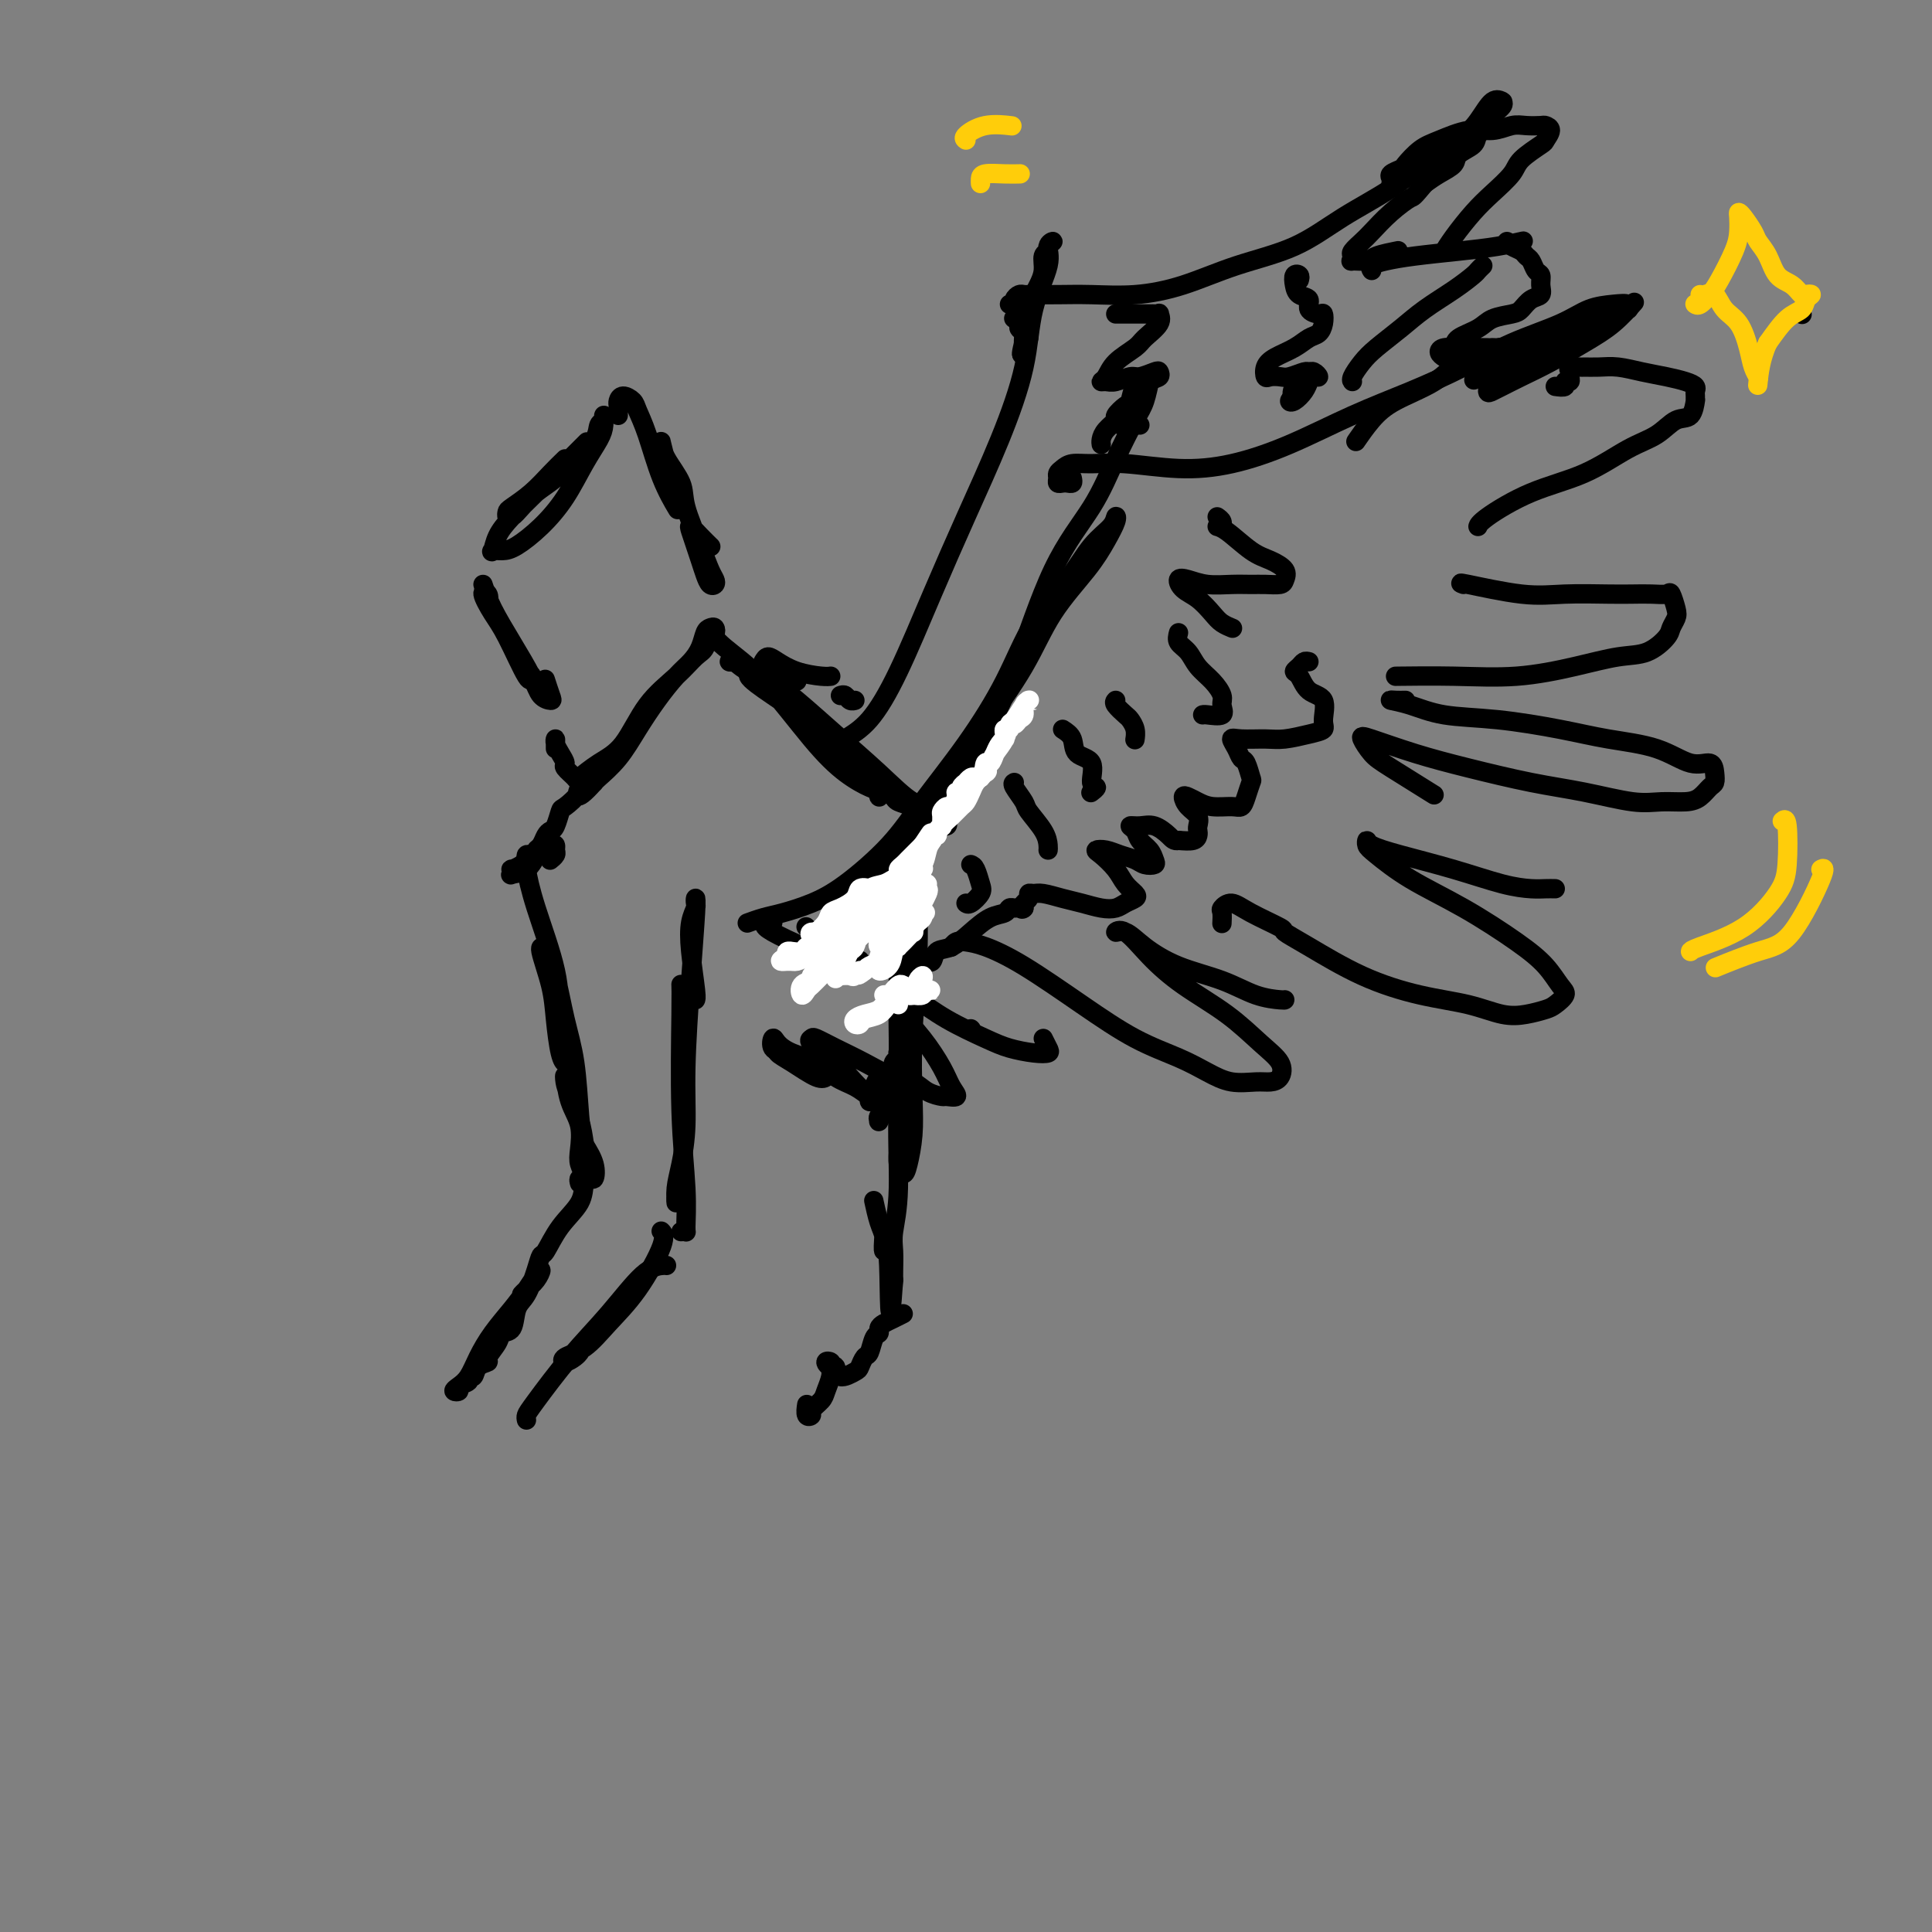 <svg viewBox='0 0 400 400' version='1.1' xmlns='http://www.w3.org/2000/svg' xmlns:xlink='http://www.w3.org/1999/xlink'><rect x="0" y="0" width="400" height="400" fill="#808080" stroke="none"/><g fill='none' stroke='#000000' stroke-width='4' stroke-linecap='round' stroke-linejoin='round'><path d='M117,95c-0.929,0.900 -1.857,1.800 -3,3c-1.143,1.200 -2.500,2.701 -4,4c-1.500,1.299 -3.143,2.395 -4,3c-0.857,0.605 -0.929,0.717 -1,1c-0.071,0.283 -0.140,0.737 0,1c0.140,0.263 0.490,0.336 1,0c0.510,-0.336 1.181,-1.079 2,-2c0.819,-0.921 1.788,-2.019 3,-3c1.212,-0.981 2.668,-1.845 4,-3c1.332,-1.155 2.539,-2.602 4,-4c1.461,-1.398 3.177,-2.747 4,-4c0.823,-1.253 0.755,-2.409 1,-3c0.245,-0.591 0.803,-0.618 1,-1c0.197,-0.382 0.031,-1.118 0,-1c-0.031,0.118 0.072,1.090 0,2c-0.072,0.910 -0.319,1.757 -1,3c-0.681,1.243 -1.796,2.883 -3,5c-1.204,2.117 -2.498,4.710 -4,7c-1.502,2.290 -3.212,4.276 -5,6c-1.788,1.724 -3.654,3.186 -5,4c-1.346,0.814 -2.171,0.981 -3,1c-0.829,0.019 -1.661,-0.112 -2,0c-0.339,0.112 -0.186,0.465 0,0c0.186,-0.465 0.404,-1.747 1,-3c0.596,-1.253 1.568,-2.477 3,-4c1.432,-1.523 3.322,-3.346 5,-5c1.678,-1.654 3.144,-3.137 5,-5c1.856,-1.863 4.102,-4.104 5,-5c0.898,-0.896 0.449,-0.448 0,0'/><path d='M100,121c0.502,1.503 1.003,3.005 2,5c0.997,1.995 2.489,4.481 4,7c1.511,2.519 3.042,5.070 4,7c0.958,1.930 1.342,3.238 2,4c0.658,0.762 1.589,0.977 2,1c0.411,0.023 0.303,-0.148 0,-1c-0.303,-0.852 -0.801,-2.386 -1,-3c-0.199,-0.614 -0.100,-0.307 0,0'/><path d='M101,125c0.158,-0.747 0.315,-1.494 0,-2c-0.315,-0.506 -1.104,-0.770 -1,0c0.104,0.770 1.100,2.574 2,4c0.900,1.426 1.705,2.475 3,5c1.295,2.525 3.079,6.526 4,8c0.921,1.474 0.977,0.421 1,0c0.023,-0.421 0.011,-0.211 0,0'/><path d='M128,86c-0.004,-0.330 -0.008,-0.660 0,-1c0.008,-0.340 0.029,-0.689 0,-1c-0.029,-0.311 -0.108,-0.583 0,-1c0.108,-0.417 0.401,-0.977 1,-1c0.599,-0.023 1.502,0.492 2,1c0.498,0.508 0.589,1.009 1,2c0.411,0.991 1.141,2.472 2,5c0.859,2.528 1.847,6.104 3,9c1.153,2.896 2.472,5.113 3,6c0.528,0.887 0.264,0.443 0,0'/><path d='M138,96c0.111,0.438 0.223,0.875 0,0c-0.223,-0.875 -0.780,-3.063 -1,-4c-0.220,-0.937 -0.102,-0.621 0,0c0.102,0.621 0.188,1.549 1,3c0.812,1.451 2.351,3.425 3,5c0.649,1.575 0.409,2.751 1,5c0.591,2.249 2.012,5.571 3,8c0.988,2.429 1.544,3.966 2,5c0.456,1.034 0.813,1.564 1,2c0.187,0.436 0.205,0.777 0,1c-0.205,0.223 -0.633,0.327 -1,0c-0.367,-0.327 -0.674,-1.084 -1,-2c-0.326,-0.916 -0.670,-1.991 -1,-3c-0.330,-1.009 -0.645,-1.951 -1,-3c-0.355,-1.049 -0.750,-2.204 -1,-3c-0.250,-0.796 -0.356,-1.234 0,-1c0.356,0.234 1.173,1.140 2,2c0.827,0.860 1.665,1.674 2,2c0.335,0.326 0.168,0.163 0,0'/><path d='M115,155c-0.006,-0.291 -0.011,-0.583 0,-1c0.011,-0.417 0.040,-0.961 0,-1c-0.040,-0.039 -0.147,0.427 0,1c0.147,0.573 0.548,1.252 1,2c0.452,0.748 0.955,1.564 1,2c0.045,0.436 -0.369,0.490 0,1c0.369,0.510 1.520,1.474 2,2c0.480,0.526 0.287,0.613 1,0c0.713,-0.613 2.330,-1.926 4,-3c1.670,-1.074 3.393,-1.910 5,-4c1.607,-2.090 3.099,-5.433 5,-8c1.901,-2.567 4.212,-4.357 6,-6c1.788,-1.643 3.054,-3.137 4,-4c0.946,-0.863 1.571,-1.093 2,-2c0.429,-0.907 0.662,-2.490 1,-3c0.338,-0.510 0.782,0.054 1,0c0.218,-0.054 0.211,-0.727 0,-1c-0.211,-0.273 -0.625,-0.146 -1,0c-0.375,0.146 -0.711,0.312 -1,1c-0.289,0.688 -0.531,1.897 -1,3c-0.469,1.103 -1.167,2.100 -2,3c-0.833,0.900 -1.803,1.701 -3,3c-1.197,1.299 -2.622,3.094 -4,5c-1.378,1.906 -2.710,3.923 -4,6c-1.290,2.077 -2.540,4.213 -4,6c-1.460,1.787 -3.132,3.225 -4,4c-0.868,0.775 -0.934,0.888 -1,1'/><path d='M123,162c-4.438,5.009 -3.532,2.032 -3,1c0.532,-1.032 0.690,-0.119 0,1c-0.690,1.119 -2.226,2.446 -3,3c-0.774,0.554 -0.784,0.337 -1,1c-0.216,0.663 -0.636,2.205 -1,3c-0.364,0.795 -0.671,0.841 -1,1c-0.329,0.159 -0.681,0.431 -1,1c-0.319,0.569 -0.604,1.434 -1,2c-0.396,0.566 -0.901,0.832 -1,1c-0.099,0.168 0.209,0.237 0,1c-0.209,0.763 -0.933,2.219 -2,3c-1.067,0.781 -2.475,0.886 -3,1c-0.525,0.114 -0.167,0.238 0,0c0.167,-0.238 0.143,-0.837 0,-1c-0.143,-0.163 -0.404,0.111 0,0c0.404,-0.111 1.474,-0.608 2,-1c0.526,-0.392 0.509,-0.680 1,-1c0.491,-0.320 1.490,-0.671 2,-1c0.510,-0.329 0.530,-0.635 1,-1c0.470,-0.365 1.390,-0.788 2,-1c0.610,-0.212 0.909,-0.214 1,0c0.091,0.214 -0.027,0.645 0,1c0.027,0.355 0.200,0.634 0,1c-0.200,0.366 -0.771,0.819 -1,1c-0.229,0.181 -0.114,0.091 0,0'/><path d='M111,177c0.082,-0.007 0.165,-0.014 0,0c-0.165,0.014 -0.576,0.047 -1,0c-0.424,-0.047 -0.859,-0.176 -1,0c-0.141,0.176 0.014,0.655 0,1c-0.014,0.345 -0.196,0.555 0,2c0.196,1.445 0.770,4.123 2,8c1.230,3.877 3.115,8.952 4,13c0.885,4.048 0.770,7.069 1,10c0.230,2.931 0.804,5.773 1,7c0.196,1.227 0.012,0.839 0,1c-0.012,0.161 0.146,0.873 0,1c-0.146,0.127 -0.597,-0.329 -1,-2c-0.403,-1.671 -0.757,-4.555 -1,-7c-0.243,-2.445 -0.375,-4.449 -1,-7c-0.625,-2.551 -1.744,-5.647 -2,-7c-0.256,-1.353 0.351,-0.963 1,0c0.649,0.963 1.340,2.498 2,5c0.660,2.502 1.290,5.973 2,9c0.710,3.027 1.500,5.612 2,9c0.500,3.388 0.710,7.579 1,11c0.290,3.421 0.661,6.071 1,8c0.339,1.929 0.648,3.136 1,4c0.352,0.864 0.749,1.387 1,1c0.251,-0.387 0.358,-1.682 0,-3c-0.358,-1.318 -1.179,-2.659 -2,-4'/><path d='M121,237c-0.276,-1.797 -0.464,-3.290 -1,-5c-0.536,-1.710 -1.418,-3.639 -2,-5c-0.582,-1.361 -0.863,-2.156 -1,-3c-0.137,-0.844 -0.129,-1.737 0,-1c0.129,0.737 0.378,3.106 1,5c0.622,1.894 1.617,3.314 2,5c0.383,1.686 0.155,3.639 0,5c-0.155,1.361 -0.238,2.130 0,3c0.238,0.870 0.796,1.841 1,2c0.204,0.159 0.055,-0.496 0,-1c-0.055,-0.504 -0.016,-0.858 0,-1c0.016,-0.142 0.008,-0.071 0,0'/><path d='M120,245c-0.121,-0.443 -0.242,-0.887 0,-1c0.242,-0.113 0.846,0.104 1,0c0.154,-0.104 -0.141,-0.528 0,-1c0.141,-0.472 0.719,-0.992 1,-1c0.281,-0.008 0.265,0.496 0,1c-0.265,0.504 -0.778,1.009 -1,2c-0.222,0.991 -0.153,2.469 -1,4c-0.847,1.531 -2.611,3.117 -4,5c-1.389,1.883 -2.404,4.063 -3,5c-0.596,0.937 -0.775,0.630 -1,1c-0.225,0.370 -0.498,1.419 -1,3c-0.502,1.581 -1.232,3.696 -2,5c-0.768,1.304 -1.573,1.796 -2,3c-0.427,1.204 -0.477,3.121 -1,4c-0.523,0.879 -1.520,0.721 -2,1c-0.480,0.279 -0.443,0.997 -1,2c-0.557,1.003 -1.709,2.292 -2,3c-0.291,0.708 0.278,0.834 0,1c-0.278,0.166 -1.403,0.373 -2,1c-0.597,0.627 -0.667,1.674 -1,2c-0.333,0.326 -0.931,-0.070 -1,0c-0.069,0.070 0.390,0.605 0,1c-0.390,0.395 -1.629,0.651 -2,1c-0.371,0.349 0.127,0.790 0,1c-0.127,0.210 -0.877,0.189 -1,0c-0.123,-0.189 0.382,-0.546 1,-1c0.618,-0.454 1.348,-1.006 2,-2c0.652,-0.994 1.225,-2.430 2,-4c0.775,-1.570 1.753,-3.273 3,-5c1.247,-1.727 2.763,-3.476 4,-5c1.237,-1.524 2.195,-2.822 3,-4c0.805,-1.178 1.455,-2.235 2,-3c0.545,-0.765 0.983,-1.238 1,-1c0.017,0.238 -0.387,1.188 -1,2c-0.613,0.812 -1.434,1.488 -2,2c-0.566,0.512 -0.876,0.861 -1,1c-0.124,0.139 -0.062,0.070 0,0'/><path d='M109,294c-0.066,-0.299 -0.132,-0.598 0,-1c0.132,-0.402 0.462,-0.906 2,-3c1.538,-2.094 4.282,-5.776 7,-9c2.718,-3.224 5.408,-5.988 8,-9c2.592,-3.012 5.087,-6.271 7,-8c1.913,-1.729 3.246,-1.927 4,-2c0.754,-0.073 0.930,-0.021 1,0c0.070,0.021 0.035,0.010 0,0'/><path d='M120,280c-0.221,0.287 -0.441,0.574 -1,1c-0.559,0.426 -1.456,0.989 -2,1c-0.544,0.011 -0.733,-0.532 0,-1c0.733,-0.468 2.389,-0.861 4,-2c1.611,-1.139 3.178,-3.023 5,-5c1.822,-1.977 3.901,-4.045 6,-7c2.099,-2.955 4.219,-6.796 5,-9c0.781,-2.204 0.223,-2.773 0,-3c-0.223,-0.227 -0.112,-0.114 0,0'/><path d='M141,255c0.431,-0.040 0.862,-0.079 1,0c0.138,0.079 -0.015,0.277 0,-1c0.015,-1.277 0.200,-4.027 0,-8c-0.200,-3.973 -0.786,-9.168 -1,-16c-0.214,-6.832 -0.058,-15.301 0,-20c0.058,-4.699 0.016,-5.628 0,-6c-0.016,-0.372 -0.008,-0.186 0,0'/><path d='M141,241c-0.428,2.246 -0.857,4.493 -1,6c-0.143,1.507 -0.001,2.276 0,2c0.001,-0.276 -0.141,-1.595 0,-3c0.141,-1.405 0.563,-2.894 1,-5c0.437,-2.106 0.888,-4.828 1,-8c0.112,-3.172 -0.114,-6.794 0,-12c0.114,-5.206 0.567,-11.996 1,-18c0.433,-6.004 0.844,-11.223 1,-14c0.156,-2.777 0.055,-3.111 0,-3c-0.055,0.111 -0.063,0.667 0,1c0.063,0.333 0.199,0.443 0,1c-0.199,0.557 -0.733,1.561 -1,3c-0.267,1.439 -0.267,3.314 0,6c0.267,2.686 0.803,6.185 1,8c0.197,1.815 0.056,1.947 0,2c-0.056,0.053 -0.028,0.026 0,0'/><path d='M147,132c-0.166,-0.634 -0.331,-1.268 0,-1c0.331,0.268 1.160,1.438 3,3c1.840,1.562 4.693,3.517 8,7c3.307,3.483 7.068,8.494 10,12c2.932,3.506 5.034,5.509 7,7c1.966,1.491 3.797,2.472 5,3c1.203,0.528 1.778,0.604 2,1c0.222,0.396 0.089,1.111 0,1c-0.089,-0.111 -0.136,-1.050 -1,-2c-0.864,-0.950 -2.546,-1.911 -4,-3c-1.454,-1.089 -2.681,-2.306 -4,-4c-1.319,-1.694 -2.729,-3.866 -5,-6c-2.271,-2.134 -5.402,-4.230 -8,-6c-2.598,-1.770 -4.662,-3.214 -5,-4c-0.338,-0.786 1.049,-0.914 3,0c1.951,0.914 4.466,2.870 7,5c2.534,2.130 5.088,4.434 8,7c2.912,2.566 6.181,5.394 9,8c2.819,2.606 5.187,4.990 7,6c1.813,1.010 3.069,0.647 4,1c0.931,0.353 1.535,1.422 2,2c0.465,0.578 0.789,0.663 1,1c0.211,0.337 0.309,0.924 0,1c-0.309,0.076 -1.024,-0.361 -2,-1c-0.976,-0.639 -2.213,-1.481 -3,-2c-0.787,-0.519 -1.122,-0.714 -2,-1c-0.878,-0.286 -2.297,-0.664 -3,-1c-0.703,-0.336 -0.689,-0.629 -1,-1c-0.311,-0.371 -0.946,-0.820 -1,-1c-0.054,-0.180 0.473,-0.090 1,0'/><path d='M185,164c-1.556,-0.556 -0.444,0.556 0,1c0.444,0.444 0.222,0.222 0,0'/><path d='M190,171c-0.002,-0.265 -0.004,-0.531 0,0c0.004,0.531 0.015,1.858 0,4c-0.015,2.142 -0.056,5.099 0,9c0.056,3.901 0.208,8.746 0,14c-0.208,5.254 -0.776,10.915 -1,16c-0.224,5.085 -0.102,9.592 0,13c0.102,3.408 0.185,5.717 0,8c-0.185,2.283 -0.638,4.539 -1,6c-0.362,1.461 -0.633,2.125 -1,2c-0.367,-0.125 -0.831,-1.040 -1,-2c-0.169,-0.960 -0.042,-1.964 0,-4c0.042,-2.036 -0.000,-5.103 0,-9c0.000,-3.897 0.042,-8.623 0,-13c-0.042,-4.377 -0.169,-8.404 0,-13c0.169,-4.596 0.634,-9.760 1,-13c0.366,-3.240 0.635,-4.555 1,-5c0.365,-0.445 0.828,-0.018 1,1c0.172,1.018 0.052,2.629 0,4c-0.052,1.371 -0.037,2.503 0,4c0.037,1.497 0.097,3.359 0,6c-0.097,2.641 -0.352,6.060 -1,11c-0.648,4.940 -1.690,11.400 -2,18c-0.310,6.600 0.113,13.340 0,18c-0.113,4.660 -0.762,7.239 -1,9c-0.238,1.761 -0.064,2.704 0,4c0.064,1.296 0.017,2.945 0,4c-0.017,1.055 -0.005,1.515 0,2c0.005,0.485 0.001,0.996 0,1c-0.001,0.004 -0.001,-0.498 0,-1'/><path d='M185,265c-0.939,14.004 -0.788,2.015 -1,-3c-0.212,-5.015 -0.789,-3.057 -1,-3c-0.211,0.057 -0.058,-1.787 0,-3c0.058,-1.213 0.019,-1.797 0,-2c-0.019,-0.203 -0.018,-0.027 0,0c0.018,0.027 0.053,-0.096 0,0c-0.053,0.096 -0.196,0.413 0,1c0.196,0.587 0.729,1.446 1,2c0.271,0.554 0.279,0.803 0,1c-0.279,0.197 -0.846,0.343 -1,0c-0.154,-0.343 0.103,-1.174 0,-2c-0.103,-0.826 -0.566,-1.645 -1,-3c-0.434,-1.355 -0.838,-3.244 -1,-4c-0.162,-0.756 -0.081,-0.378 0,0'/><path d='M155,191c-0.256,0.094 -0.513,0.188 0,0c0.513,-0.188 1.795,-0.659 3,-1c1.205,-0.341 2.335,-0.553 4,-1c1.665,-0.447 3.867,-1.128 6,-2c2.133,-0.872 4.197,-1.936 7,-4c2.803,-2.064 6.343,-5.130 9,-8c2.657,-2.870 4.429,-5.546 7,-9c2.571,-3.454 5.940,-7.687 9,-12c3.060,-4.313 5.811,-8.706 8,-13c2.189,-4.294 3.816,-8.489 6,-12c2.184,-3.511 4.926,-6.337 7,-9c2.074,-2.663 3.479,-5.162 5,-7c1.521,-1.838 3.159,-3.017 4,-4c0.841,-0.983 0.887,-1.772 1,-2c0.113,-0.228 0.295,0.106 0,1c-0.295,0.894 -1.067,2.347 -2,4c-0.933,1.653 -2.026,3.505 -4,6c-1.974,2.495 -4.830,5.634 -7,9c-2.170,3.366 -3.655,6.959 -6,11c-2.345,4.041 -5.551,8.531 -9,13c-3.449,4.469 -7.140,8.919 -10,13c-2.860,4.081 -4.889,7.793 -7,11c-2.111,3.207 -4.305,5.908 -6,8c-1.695,2.092 -2.890,3.574 -4,5c-1.110,1.426 -2.134,2.797 -2,3c0.134,0.203 1.425,-0.763 3,-2c1.575,-1.237 3.432,-2.744 5,-5c1.568,-2.256 2.845,-5.261 5,-8c2.155,-2.739 5.187,-5.211 8,-9c2.813,-3.789 5.406,-8.894 8,-14'/><path d='M203,153c5.808,-8.826 5.827,-11.890 6,-13c0.173,-1.110 0.501,-0.264 2,-4c1.499,-3.736 4.170,-12.052 7,-18c2.830,-5.948 5.820,-9.528 8,-13c2.180,-3.472 3.551,-6.835 5,-10c1.449,-3.165 2.975,-6.130 4,-8c1.025,-1.870 1.550,-2.644 2,-4c0.450,-1.356 0.825,-3.295 1,-4c0.175,-0.705 0.150,-0.177 0,0c-0.150,0.177 -0.427,0.002 -1,0c-0.573,-0.002 -1.444,0.170 -2,1c-0.556,0.830 -0.796,2.319 -1,3c-0.204,0.681 -0.370,0.553 -1,1c-0.630,0.447 -1.724,1.468 -2,2c-0.276,0.532 0.266,0.573 0,1c-0.266,0.427 -1.339,1.238 -2,2c-0.661,0.762 -0.909,1.474 -1,2c-0.091,0.526 -0.026,0.864 0,1c0.026,0.136 0.013,0.068 0,0'/><path d='M222,99c0.091,0.421 0.182,0.842 0,1c-0.182,0.158 -0.638,0.053 -1,0c-0.362,-0.053 -0.630,-0.056 -1,0c-0.370,0.056 -0.840,0.169 -1,0c-0.160,-0.169 -0.008,-0.619 0,-1c0.008,-0.381 -0.128,-0.692 0,-1c0.128,-0.308 0.518,-0.614 1,-1c0.482,-0.386 1.054,-0.850 2,-1c0.946,-0.150 2.267,0.016 4,0c1.733,-0.016 3.880,-0.215 7,0c3.120,0.215 7.215,0.845 11,1c3.785,0.155 7.261,-0.166 11,-1c3.739,-0.834 7.741,-2.183 12,-4c4.259,-1.817 8.774,-4.103 13,-6c4.226,-1.897 8.162,-3.405 12,-5c3.838,-1.595 7.576,-3.278 11,-5c3.424,-1.722 6.533,-3.482 10,-5c3.467,-1.518 7.293,-2.795 10,-4c2.707,-1.205 4.297,-2.337 6,-3c1.703,-0.663 3.520,-0.855 5,-1c1.480,-0.145 2.623,-0.243 3,0c0.377,0.243 -0.012,0.828 0,1c0.012,0.172 0.424,-0.068 0,0c-0.424,0.068 -1.684,0.444 -3,1c-1.316,0.556 -2.687,1.293 -4,2c-1.313,0.707 -2.568,1.385 -4,2c-1.432,0.615 -3.039,1.165 -5,2c-1.961,0.835 -4.274,1.953 -6,3c-1.726,1.047 -2.863,2.024 -4,3'/><path d='M311,77c-4.691,2.500 -3.418,1.750 -3,2c0.418,0.250 -0.018,1.499 0,2c0.018,0.501 0.492,0.256 1,0c0.508,-0.256 1.051,-0.521 2,-1c0.949,-0.479 2.304,-1.173 4,-2c1.696,-0.827 3.733,-1.788 6,-3c2.267,-1.212 4.762,-2.675 7,-4c2.238,-1.325 4.218,-2.510 6,-4c1.782,-1.490 3.366,-3.283 4,-4c0.634,-0.717 0.317,-0.359 0,0'/><path d='M172,155c-0.476,-0.043 -0.951,-0.085 -1,0c-0.049,0.085 0.330,0.298 1,0c0.670,-0.298 1.632,-1.107 3,-2c1.368,-0.893 3.141,-1.869 5,-4c1.859,-2.131 3.804,-5.415 6,-10c2.196,-4.585 4.642,-10.470 7,-16c2.358,-5.530 4.630,-10.706 7,-16c2.370,-5.294 4.840,-10.707 7,-16c2.160,-5.293 4.009,-10.466 5,-15c0.991,-4.534 1.123,-8.427 2,-12c0.877,-3.573 2.499,-6.824 3,-9c0.501,-2.176 -0.118,-3.275 0,-4c0.118,-0.725 0.975,-1.075 1,-1c0.025,0.075 -0.781,0.576 -1,1c-0.219,0.424 0.149,0.770 0,1c-0.149,0.230 -0.814,0.344 -1,1c-0.186,0.656 0.109,1.855 0,3c-0.109,1.145 -0.621,2.236 -1,3c-0.379,0.764 -0.623,1.201 -1,2c-0.377,0.799 -0.886,1.960 -1,3c-0.114,1.040 0.165,1.960 0,3c-0.165,1.040 -0.776,2.198 -1,3c-0.224,0.802 -0.060,1.246 0,2c0.060,0.754 0.016,1.818 0,2c-0.016,0.182 -0.005,-0.520 0,-1c0.005,-0.480 0.002,-0.740 0,-1'/><path d='M212,72c-0.852,3.086 -0.481,0.302 0,-1c0.481,-1.302 1.072,-1.122 1,-1c-0.072,0.122 -0.808,0.187 -1,0c-0.192,-0.187 0.158,-0.625 0,-1c-0.158,-0.375 -0.826,-0.688 -1,-1c-0.174,-0.312 0.145,-0.622 0,-1c-0.145,-0.378 -0.756,-0.822 -1,-1c-0.244,-0.178 -0.122,-0.089 0,0'/><path d='M209,63c0.447,0.083 0.894,0.166 1,0c0.106,-0.166 -0.129,-0.580 0,-1c0.129,-0.420 0.623,-0.844 1,-1c0.377,-0.156 0.639,-0.042 1,0c0.361,0.042 0.823,0.012 1,0c0.177,-0.012 0.069,-0.008 1,0c0.931,0.008 2.900,0.018 5,0c2.100,-0.018 4.330,-0.064 7,0c2.670,0.064 5.781,0.238 9,0c3.219,-0.238 6.546,-0.886 10,-2c3.454,-1.114 7.034,-2.692 11,-4c3.966,-1.308 8.318,-2.345 12,-4c3.682,-1.655 6.694,-3.929 10,-6c3.306,-2.071 6.905,-3.939 10,-6c3.095,-2.061 5.684,-4.314 8,-6c2.316,-1.686 4.358,-2.805 6,-4c1.642,-1.195 2.884,-2.464 4,-4c1.116,-1.536 2.105,-3.338 3,-4c0.895,-0.662 1.697,-0.186 2,0c0.303,0.186 0.108,0.080 0,0c-0.108,-0.080 -0.127,-0.135 0,0c0.127,0.135 0.401,0.459 0,1c-0.401,0.541 -1.477,1.300 -2,2c-0.523,0.700 -0.491,1.342 -1,2c-0.509,0.658 -1.557,1.331 -2,2c-0.443,0.669 -0.282,1.334 -1,2c-0.718,0.666 -2.316,1.333 -3,2c-0.684,0.667 -0.453,1.333 -1,2c-0.547,0.667 -1.870,1.333 -3,2c-1.130,0.667 -2.065,1.333 -3,2'/><path d='M295,38c-2.661,3.186 -2.314,2.650 -3,3c-0.686,0.350 -2.405,1.585 -4,3c-1.595,1.415 -3.068,3.010 -4,4c-0.932,0.990 -1.324,1.375 -2,2c-0.676,0.625 -1.635,1.489 -2,2c-0.365,0.511 -0.137,0.670 0,1c0.137,0.330 0.181,0.831 0,1c-0.181,0.169 -0.587,0.007 0,0c0.587,-0.007 2.168,0.143 3,0c0.832,-0.143 0.916,-0.577 2,-1c1.084,-0.423 3.167,-0.835 4,-1c0.833,-0.165 0.417,-0.082 0,0'/><path d='M284,56c-0.216,-0.333 -0.433,-0.666 0,-1c0.433,-0.334 1.514,-0.668 3,-1c1.486,-0.332 3.375,-0.663 6,-1c2.625,-0.337 5.985,-0.679 9,-1c3.015,-0.321 5.684,-0.622 8,-1c2.316,-0.378 4.277,-0.832 5,-1c0.723,-0.168 0.206,-0.048 0,0c-0.206,0.048 -0.103,0.024 0,0'/><path d='M307,55c-0.390,0.375 -0.781,0.749 -1,1c-0.219,0.251 -0.268,0.377 -1,1c-0.732,0.623 -2.149,1.741 -4,3c-1.851,1.259 -4.136,2.659 -6,4c-1.864,1.341 -3.309,2.622 -5,4c-1.691,1.378 -3.630,2.853 -5,4c-1.370,1.147 -2.171,1.967 -3,3c-0.829,1.033 -1.685,2.278 -2,3c-0.315,0.722 -0.090,0.921 0,1c0.090,0.079 0.045,0.040 0,0'/><path d='M309,72c0.901,0.021 1.803,0.042 2,0c0.197,-0.042 -0.309,-0.146 -1,0c-0.691,0.146 -1.567,0.544 -3,1c-1.433,0.456 -3.425,0.970 -5,2c-1.575,1.030 -2.734,2.574 -5,4c-2.266,1.426 -5.638,2.733 -8,4c-2.362,1.267 -3.713,2.495 -5,4c-1.287,1.505 -2.511,3.287 -3,4c-0.489,0.713 -0.245,0.356 0,0'/><path d='M322,80c0.876,0.120 1.752,0.240 2,0c0.248,-0.240 -0.132,-0.838 0,-1c0.132,-0.162 0.774,0.114 1,0c0.226,-0.114 0.034,-0.619 0,-1c-0.034,-0.381 0.090,-0.638 0,-1c-0.090,-0.362 -0.395,-0.830 0,-1c0.395,-0.170 1.490,-0.043 2,0c0.510,0.043 0.435,0.000 1,0c0.565,-0.000 1.768,0.041 3,0c1.232,-0.041 2.491,-0.166 4,0c1.509,0.166 3.266,0.622 5,1c1.734,0.378 3.445,0.678 5,1c1.555,0.322 2.952,0.665 4,1c1.048,0.335 1.745,0.661 2,1c0.255,0.339 0.067,0.690 0,1c-0.067,0.310 -0.012,0.578 0,1c0.012,0.422 -0.018,0.998 0,1c0.018,0.002 0.084,-0.571 0,0c-0.084,0.571 -0.317,2.284 -1,3c-0.683,0.716 -1.816,0.433 -3,1c-1.184,0.567 -2.419,1.983 -4,3c-1.581,1.017 -3.510,1.635 -6,3c-2.490,1.365 -5.543,3.476 -9,5c-3.457,1.524 -7.318,2.460 -11,4c-3.682,1.540 -7.184,3.684 -9,5c-1.816,1.316 -1.948,1.805 -2,2c-0.052,0.195 -0.026,0.098 0,0'/><path d='M303,121c-0.614,-0.226 -1.228,-0.453 1,0c2.228,0.453 7.299,1.585 11,2c3.701,0.415 6.032,0.112 9,0c2.968,-0.112 6.574,-0.033 9,0c2.426,0.033 3.673,0.018 5,0c1.327,-0.018 2.735,-0.041 4,0c1.265,0.041 2.388,0.147 3,0c0.612,-0.147 0.713,-0.546 1,0c0.287,0.546 0.760,2.038 1,3c0.240,0.962 0.248,1.395 0,2c-0.248,0.605 -0.753,1.383 -1,2c-0.247,0.617 -0.237,1.073 -1,2c-0.763,0.927 -2.298,2.325 -4,3c-1.702,0.675 -3.572,0.626 -6,1c-2.428,0.374 -5.416,1.172 -9,2c-3.584,0.828 -7.765,1.686 -12,2c-4.235,0.314 -8.525,0.085 -13,0c-4.475,-0.085 -9.136,-0.024 -11,0c-1.864,0.024 -0.932,0.012 0,0'/><path d='M291,145c-0.650,0.015 -1.300,0.031 -2,0c-0.700,-0.031 -1.450,-0.108 -1,0c0.450,0.108 2.100,0.399 4,1c1.900,0.601 4.050,1.510 7,2c2.950,0.490 6.700,0.560 11,1c4.300,0.440 9.148,1.251 13,2c3.852,0.749 6.706,1.436 10,2c3.294,0.564 7.027,1.006 10,2c2.973,0.994 5.187,2.542 7,3c1.813,0.458 3.226,-0.172 4,0c0.774,0.172 0.908,1.146 1,2c0.092,0.854 0.143,1.587 0,2c-0.143,0.413 -0.480,0.505 -1,1c-0.520,0.495 -1.223,1.395 -2,2c-0.777,0.605 -1.629,0.917 -3,1c-1.371,0.083 -3.262,-0.064 -5,0c-1.738,0.064 -3.325,0.338 -6,0c-2.675,-0.338 -6.440,-1.288 -10,-2c-3.560,-0.712 -6.917,-1.184 -11,-2c-4.083,-0.816 -8.892,-1.974 -13,-3c-4.108,-1.026 -7.514,-1.918 -11,-3c-3.486,-1.082 -7.052,-2.352 -9,-3c-1.948,-0.648 -2.279,-0.674 -2,0c0.279,0.674 1.168,2.047 2,3c0.832,0.953 1.609,1.487 4,3c2.391,1.513 6.398,4.004 8,5c1.602,0.996 0.801,0.498 0,0'/><path d='M322,184c-0.627,-0.012 -1.254,-0.023 -2,0c-0.746,0.023 -1.612,0.081 -3,0c-1.388,-0.081 -3.300,-0.299 -6,-1c-2.700,-0.701 -6.188,-1.884 -10,-3c-3.812,-1.116 -7.947,-2.166 -11,-3c-3.053,-0.834 -5.025,-1.453 -6,-2c-0.975,-0.547 -0.955,-1.024 -1,-1c-0.045,0.024 -0.155,0.547 0,1c0.155,0.453 0.576,0.837 2,2c1.424,1.163 3.852,3.106 7,5c3.148,1.894 7.017,3.739 11,6c3.983,2.261 8.080,4.938 11,7c2.920,2.062 4.662,3.508 6,5c1.338,1.492 2.270,3.030 3,4c0.730,0.970 1.257,1.372 1,2c-0.257,0.628 -1.299,1.483 -2,2c-0.701,0.517 -1.060,0.698 -2,1c-0.940,0.302 -2.462,0.726 -4,1c-1.538,0.274 -3.092,0.397 -5,0c-1.908,-0.397 -4.169,-1.315 -7,-2c-2.831,-0.685 -6.232,-1.138 -10,-2c-3.768,-0.862 -7.905,-2.135 -12,-4c-4.095,-1.865 -8.150,-4.322 -11,-6c-2.850,-1.678 -4.494,-2.576 -5,-3c-0.506,-0.424 0.127,-0.375 -1,-1c-1.127,-0.625 -4.015,-1.926 -6,-3c-1.985,-1.074 -3.068,-1.923 -4,-2c-0.932,-0.077 -1.714,0.619 -2,1c-0.286,0.381 -0.077,0.449 0,1c0.077,0.551 0.022,1.586 0,2c-0.022,0.414 -0.011,0.207 0,0'/><path d='M266,207c-0.009,0.040 -0.018,0.079 -1,0c-0.982,-0.079 -2.938,-0.278 -5,-1c-2.062,-0.722 -4.232,-1.968 -7,-3c-2.768,-1.032 -6.135,-1.849 -9,-3c-2.865,-1.151 -5.227,-2.634 -7,-4c-1.773,-1.366 -2.957,-2.615 -4,-3c-1.043,-0.385 -1.944,0.092 -2,0c-0.056,-0.092 0.732,-0.755 2,0c1.268,0.755 3.016,2.929 5,5c1.984,2.071 4.204,4.040 7,6c2.796,1.960 6.169,3.913 9,6c2.831,2.087 5.119,4.310 7,6c1.881,1.690 3.354,2.846 4,4c0.646,1.154 0.463,2.304 0,3c-0.463,0.696 -1.208,0.938 -2,1c-0.792,0.062 -1.631,-0.056 -3,0c-1.369,0.056 -3.266,0.287 -5,0c-1.734,-0.287 -3.304,-1.091 -5,-2c-1.696,-0.909 -3.517,-1.925 -6,-3c-2.483,-1.075 -5.627,-2.211 -9,-4c-3.373,-1.789 -6.973,-4.232 -11,-7c-4.027,-2.768 -8.480,-5.862 -12,-8c-3.520,-2.138 -6.106,-3.319 -8,-4c-1.894,-0.681 -3.095,-0.863 -4,-1c-0.905,-0.137 -1.513,-0.229 -2,0c-0.487,0.229 -0.853,0.780 -1,1c-0.147,0.220 -0.073,0.110 0,0'/><path d='M216,215c0.365,0.738 0.730,1.475 1,2c0.270,0.525 0.444,0.837 0,1c-0.444,0.163 -1.507,0.176 -3,0c-1.493,-0.176 -3.417,-0.542 -5,-1c-1.583,-0.458 -2.826,-1.009 -5,-2c-2.174,-0.991 -5.277,-2.421 -8,-4c-2.723,-1.579 -5.064,-3.308 -6,-4c-0.936,-0.692 -0.468,-0.346 0,0'/><path d='M185,206c0.402,0.193 0.803,0.387 1,1c0.197,0.613 0.188,1.646 1,3c0.812,1.354 2.445,3.028 4,5c1.555,1.972 3.032,4.242 4,6c0.968,1.758 1.427,3.005 2,4c0.573,0.995 1.259,1.738 1,2c-0.259,0.262 -1.463,0.045 -2,0c-0.537,-0.045 -0.406,0.084 -1,0c-0.594,-0.084 -1.911,-0.382 -3,-1c-1.089,-0.618 -1.948,-1.556 -3,-2c-1.052,-0.444 -2.295,-0.392 -4,-1c-1.705,-0.608 -3.872,-1.874 -6,-3c-2.128,-1.126 -4.219,-2.112 -6,-3c-1.781,-0.888 -3.253,-1.679 -4,-2c-0.747,-0.321 -0.770,-0.171 -1,0c-0.230,0.171 -0.667,0.365 0,1c0.667,0.635 2.439,1.712 4,3c1.561,1.288 2.910,2.788 4,4c1.090,1.212 1.920,2.136 3,3c1.080,0.864 2.411,1.666 3,2c0.589,0.334 0.438,0.199 0,0c-0.438,-0.199 -1.163,-0.462 -2,-1c-0.837,-0.538 -1.786,-1.352 -3,-2c-1.214,-0.648 -2.693,-1.132 -4,-2c-1.307,-0.868 -2.443,-2.121 -4,-3c-1.557,-0.879 -3.535,-1.385 -5,-2c-1.465,-0.615 -2.417,-1.338 -3,-2c-0.583,-0.662 -0.798,-1.263 -1,-1c-0.202,0.263 -0.391,1.391 0,2c0.391,0.609 1.363,0.699 2,1c0.637,0.301 0.941,0.812 1,1c0.059,0.188 -0.126,0.054 0,0c0.126,-0.054 0.563,-0.027 1,0'/><path d='M164,219c0.284,0.506 -0.506,0.269 -1,0c-0.494,-0.269 -0.694,-0.572 -1,-1c-0.306,-0.428 -0.719,-0.980 -1,-1c-0.281,-0.020 -0.429,0.492 0,1c0.429,0.508 1.435,1.012 3,2c1.565,0.988 3.691,2.458 5,3c1.309,0.542 1.803,0.155 2,0c0.197,-0.155 0.099,-0.077 0,0'/><path d='M252,107c0.433,0.309 0.865,0.619 1,1c0.135,0.381 -0.029,0.834 0,1c0.029,0.166 0.251,0.047 0,0c-0.251,-0.047 -0.974,-0.021 -1,0c-0.026,0.021 0.645,0.037 2,1c1.355,0.963 3.395,2.875 5,4c1.605,1.125 2.775,1.464 4,2c1.225,0.536 2.506,1.268 3,2c0.494,0.732 0.202,1.464 0,2c-0.202,0.536 -0.315,0.877 -1,1c-0.685,0.123 -1.944,0.030 -3,0c-1.056,-0.030 -1.909,0.004 -3,0c-1.091,-0.004 -2.420,-0.048 -4,0c-1.580,0.048 -3.409,0.186 -5,0c-1.591,-0.186 -2.942,-0.695 -4,-1c-1.058,-0.305 -1.823,-0.405 -2,0c-0.177,0.405 0.233,1.313 1,2c0.767,0.687 1.891,1.151 3,2c1.109,0.849 2.205,2.083 3,3c0.795,0.917 1.291,1.516 2,2c0.709,0.484 1.631,0.853 2,1c0.369,0.147 0.184,0.074 0,0'/><path d='M244,131c-0.186,0.691 -0.371,1.382 0,2c0.371,0.618 1.300,1.162 2,2c0.700,0.838 1.171,1.969 2,3c0.829,1.031 2.016,1.961 3,3c0.984,1.039 1.766,2.187 2,3c0.234,0.813 -0.081,1.290 0,2c0.081,0.710 0.558,1.654 0,2c-0.558,0.346 -2.150,0.093 -3,0c-0.850,-0.093 -0.957,-0.027 -1,0c-0.043,0.027 -0.021,0.013 0,0'/><path d='M231,145c-0.204,0.215 -0.409,0.429 0,1c0.409,0.571 1.430,1.498 2,2c0.570,0.502 0.689,0.579 1,1c0.311,0.421 0.815,1.185 1,2c0.185,0.815 0.050,1.681 0,2c-0.050,0.319 -0.014,0.091 0,0c0.014,-0.091 0.007,-0.046 0,0'/><path d='M220,151c0.826,0.535 1.652,1.071 2,2c0.348,0.929 0.219,2.253 1,3c0.781,0.747 2.472,0.918 3,2c0.528,1.082 -0.107,3.074 0,4c0.107,0.926 0.957,0.784 1,1c0.043,0.216 -0.719,0.789 -1,1c-0.281,0.211 -0.080,0.060 0,0c0.080,-0.060 0.040,-0.030 0,0'/><path d='M210,162c-0.218,0.117 -0.437,0.234 0,1c0.437,0.766 1.529,2.181 2,3c0.471,0.819 0.322,1.043 1,2c0.678,0.957 2.182,2.648 3,4c0.818,1.352 0.951,2.364 1,3c0.049,0.636 0.014,0.896 0,1c-0.014,0.104 -0.007,0.052 0,0'/><path d='M201,179c0.324,0.127 0.647,0.255 1,1c0.353,0.745 0.735,2.109 1,3c0.265,0.891 0.411,1.311 0,2c-0.411,0.689 -1.380,1.647 -2,2c-0.620,0.353 -0.891,0.101 -1,0c-0.109,-0.101 -0.054,-0.050 0,0'/><path d='M183,183c-0.247,0.024 -0.493,0.049 -1,0c-0.507,-0.049 -1.274,-0.171 -2,0c-0.726,0.171 -1.411,0.633 -2,1c-0.589,0.367 -1.082,0.637 -1,1c0.082,0.363 0.738,0.818 1,1c0.262,0.182 0.131,0.091 0,0'/><path d='M271,137c-0.345,-0.085 -0.691,-0.170 -1,0c-0.309,0.170 -0.583,0.596 -1,1c-0.417,0.404 -0.978,0.787 -1,1c-0.022,0.213 0.493,0.256 1,1c0.507,0.744 1.004,2.188 2,3c0.996,0.812 2.489,0.992 3,2c0.511,1.008 0.039,2.844 0,4c-0.039,1.156 0.355,1.631 0,2c-0.355,0.369 -1.459,0.633 -3,1c-1.541,0.367 -3.520,0.836 -5,1c-1.480,0.164 -2.460,0.023 -4,0c-1.540,-0.023 -3.639,0.072 -5,0c-1.361,-0.072 -1.983,-0.309 -2,0c-0.017,0.309 0.571,1.166 1,2c0.429,0.834 0.700,1.644 1,2c0.300,0.356 0.628,0.257 1,1c0.372,0.743 0.789,2.328 1,3c0.211,0.672 0.216,0.429 0,1c-0.216,0.571 -0.652,1.954 -1,3c-0.348,1.046 -0.607,1.755 -1,2c-0.393,0.245 -0.918,0.026 -2,0c-1.082,-0.026 -2.719,0.143 -4,0c-1.281,-0.143 -2.206,-0.597 -3,-1c-0.794,-0.403 -1.456,-0.756 -2,-1c-0.544,-0.244 -0.969,-0.378 -1,0c-0.031,0.378 0.332,1.267 1,2c0.668,0.733 1.642,1.310 2,2c0.358,0.690 0.102,1.491 0,2c-0.102,0.509 -0.048,0.724 0,1c0.048,0.276 0.090,0.613 0,1c-0.090,0.387 -0.311,0.825 -1,1c-0.689,0.175 -1.844,0.088 -3,0'/><path d='M244,174c-0.929,0.205 -1.251,-0.283 -2,-1c-0.749,-0.717 -1.926,-1.664 -3,-2c-1.074,-0.336 -2.047,-0.060 -3,0c-0.953,0.060 -1.888,-0.097 -2,0c-0.112,0.097 0.599,0.446 1,1c0.401,0.554 0.494,1.312 1,2c0.506,0.688 1.427,1.306 2,2c0.573,0.694 0.800,1.465 1,2c0.200,0.535 0.374,0.833 0,1c-0.374,0.167 -1.295,0.202 -2,0c-0.705,-0.202 -1.193,-0.641 -2,-1c-0.807,-0.359 -1.933,-0.637 -3,-1c-1.067,-0.363 -2.074,-0.809 -3,-1c-0.926,-0.191 -1.772,-0.125 -2,0c-0.228,0.125 0.161,0.310 1,1c0.839,0.690 2.128,1.887 3,3c0.872,1.113 1.328,2.144 2,3c0.672,0.856 1.559,1.537 2,2c0.441,0.463 0.436,0.710 0,1c-0.436,0.290 -1.301,0.625 -2,1c-0.699,0.375 -1.230,0.790 -2,1c-0.770,0.210 -1.778,0.214 -3,0c-1.222,-0.214 -2.657,-0.647 -4,-1c-1.343,-0.353 -2.593,-0.628 -4,-1c-1.407,-0.372 -2.969,-0.843 -4,-1c-1.031,-0.157 -1.530,-0.001 -2,0c-0.470,0.001 -0.909,-0.154 -1,0c-0.091,0.154 0.168,0.619 0,1c-0.168,0.381 -0.762,0.680 -1,1c-0.238,0.320 -0.119,0.660 0,1'/><path d='M212,188c-0.335,0.460 -0.672,0.111 -1,0c-0.328,-0.111 -0.646,0.017 -1,0c-0.354,-0.017 -0.744,-0.180 -1,0c-0.256,0.180 -0.377,0.701 -1,1c-0.623,0.299 -1.749,0.375 -3,1c-1.251,0.625 -2.626,1.800 -4,3c-1.374,1.200 -2.747,2.427 -4,3c-1.253,0.573 -2.388,0.494 -3,1c-0.612,0.506 -0.703,1.598 -1,2c-0.297,0.402 -0.799,0.115 -1,0c-0.201,-0.115 -0.100,-0.057 0,0'/><path d='M231,65c0.338,0.000 0.675,0.000 1,0c0.325,-0.000 0.636,-0.000 1,0c0.364,0.000 0.781,0.000 1,0c0.219,-0.000 0.240,-0.001 1,0c0.760,0.001 2.259,0.005 3,0c0.741,-0.005 0.724,-0.020 1,0c0.276,0.020 0.844,0.073 1,0c0.156,-0.073 -0.101,-0.274 0,0c0.101,0.274 0.560,1.022 0,2c-0.560,0.978 -2.141,2.185 -3,3c-0.859,0.815 -0.998,1.237 -2,2c-1.002,0.763 -2.866,1.866 -4,3c-1.134,1.134 -1.537,2.300 -2,3c-0.463,0.700 -0.985,0.935 -1,1c-0.015,0.065 0.476,-0.039 1,0c0.524,0.039 1.082,0.220 2,0c0.918,-0.220 2.195,-0.840 3,-1c0.805,-0.160 1.139,0.141 2,0c0.861,-0.141 2.249,-0.723 3,-1c0.751,-0.277 0.864,-0.251 1,0c0.136,0.251 0.296,0.725 0,1c-0.296,0.275 -1.046,0.351 -2,1c-0.954,0.649 -2.110,1.873 -3,3c-0.890,1.127 -1.514,2.158 -2,3c-0.486,0.842 -0.834,1.493 -1,2c-0.166,0.507 -0.149,0.868 0,1c0.149,0.132 0.432,0.035 1,0c0.568,-0.035 1.422,-0.010 2,0c0.578,0.010 0.879,0.003 1,0c0.121,-0.003 0.060,-0.001 0,0'/><path d='M269,58c0.110,-0.377 0.219,-0.754 0,-1c-0.219,-0.246 -0.768,-0.361 -1,0c-0.232,0.361 -0.147,1.197 0,2c0.147,0.803 0.354,1.573 1,2c0.646,0.427 1.729,0.513 2,1c0.271,0.487 -0.269,1.377 0,2c0.269,0.623 1.349,0.978 2,1c0.651,0.022 0.874,-0.289 1,0c0.126,0.289 0.154,1.180 0,2c-0.154,0.820 -0.490,1.570 -1,2c-0.510,0.430 -1.195,0.539 -2,1c-0.805,0.461 -1.730,1.272 -3,2c-1.270,0.728 -2.884,1.372 -4,2c-1.116,0.628 -1.734,1.241 -2,2c-0.266,0.759 -0.180,1.664 0,2c0.180,0.336 0.454,0.105 1,0c0.546,-0.105 1.364,-0.082 2,0c0.636,0.082 1.089,0.222 2,0c0.911,-0.222 2.280,-0.806 3,-1c0.720,-0.194 0.792,0.003 1,0c0.208,-0.003 0.551,-0.205 1,0c0.449,0.205 1.004,0.819 1,1c-0.004,0.181 -0.566,-0.070 -1,0c-0.434,0.070 -0.741,0.461 -1,1c-0.259,0.539 -0.472,1.227 -1,2c-0.528,0.773 -1.373,1.631 -2,2c-0.627,0.369 -1.036,0.248 -1,0c0.036,-0.248 0.518,-0.624 1,-1'/><path d='M268,82c-0.833,0.167 -0.417,-1.417 0,-2c0.417,-0.583 0.833,-0.167 1,0c0.167,0.167 0.083,0.083 0,0'/><path d='M152,137c-0.477,0.055 -0.955,0.109 -1,0c-0.045,-0.109 0.342,-0.383 1,0c0.658,0.383 1.588,1.423 3,2c1.412,0.577 3.306,0.691 5,1c1.694,0.309 3.187,0.814 4,1c0.813,0.186 0.947,0.053 1,0c0.053,-0.053 0.027,-0.027 0,0'/><path d='M158,137c0.281,-0.483 0.562,-0.967 1,-1c0.438,-0.033 1.032,0.383 2,1c0.968,0.617 2.311,1.433 4,2c1.689,0.567 3.724,0.883 5,1c1.276,0.117 1.793,0.033 2,0c0.207,-0.033 0.103,-0.017 0,0'/><path d='M174,144c0.339,-0.113 0.679,-0.226 1,0c0.321,0.226 0.625,0.792 1,1c0.375,0.208 0.821,0.060 1,0c0.179,-0.060 0.089,-0.030 0,0'/><path d='M373,65c0.000,0.000 0.100,0.100 0.1,0.1'/><path d='M187,272c-0.651,0.332 -1.302,0.664 -2,1c-0.698,0.336 -1.444,0.675 -2,1c-0.556,0.325 -0.922,0.635 -1,1c-0.078,0.365 0.133,0.784 0,1c-0.133,0.216 -0.611,0.228 -1,1c-0.389,0.772 -0.689,2.304 -1,3c-0.311,0.696 -0.633,0.557 -1,1c-0.367,0.443 -0.780,1.468 -1,2c-0.220,0.532 -0.246,0.570 -1,1c-0.754,0.430 -2.237,1.253 -3,1c-0.763,-0.253 -0.807,-1.582 -1,-2c-0.193,-0.418 -0.534,0.075 -1,0c-0.466,-0.075 -1.056,-0.718 -1,-1c0.056,-0.282 0.760,-0.203 1,0c0.240,0.203 0.018,0.530 0,1c-0.018,0.470 0.168,1.082 0,2c-0.168,0.918 -0.690,2.143 -1,3c-0.310,0.857 -0.409,1.347 -1,2c-0.591,0.653 -1.675,1.471 -2,2c-0.325,0.529 0.109,0.771 0,1c-0.109,0.229 -0.760,0.446 -1,0c-0.240,-0.446 -0.069,-1.556 0,-2c0.069,-0.444 0.034,-0.222 0,0'/></g>
<g fill='none' stroke='#FFCD0A' stroke-width='4' stroke-linecap='round' stroke-linejoin='round'><path d='M203,38c-0.016,-0.309 -0.032,-0.619 0,-1c0.032,-0.381 0.112,-0.834 1,-1c0.888,-0.166 2.585,-0.045 4,0c1.415,0.045 2.547,0.013 3,0c0.453,-0.013 0.226,-0.006 0,0'/><path d='M200,29c-0.304,-0.196 -0.607,-0.393 0,-1c0.607,-0.607 2.125,-1.625 4,-2c1.875,-0.375 4.107,-0.107 5,0c0.893,0.107 0.446,0.054 0,0'/><path d='M369,170c0.400,-0.350 0.801,-0.700 1,1c0.199,1.700 0.197,5.450 0,8c-0.197,2.550 -0.589,3.899 -2,6c-1.411,2.101 -3.842,4.955 -7,7c-3.158,2.045 -7.042,3.281 -9,4c-1.958,0.719 -1.988,0.920 -2,1c-0.012,0.080 -0.006,0.040 0,0'/><path d='M377,180c0.531,-0.303 1.062,-0.606 0,2c-1.062,2.606 -3.718,8.121 -6,11c-2.282,2.879 -4.191,3.121 -7,4c-2.809,0.879 -6.517,2.394 -8,3c-1.483,0.606 -0.742,0.303 0,0'/><path d='M352,61c0.236,0.076 0.473,0.151 1,0c0.527,-0.151 1.345,-0.529 2,0c0.655,0.529 1.146,1.963 2,3c0.854,1.037 2.071,1.676 3,3c0.929,1.324 1.568,3.334 2,5c0.432,1.666 0.655,2.987 1,4c0.345,1.013 0.813,1.718 1,2c0.187,0.282 0.094,0.141 0,0'/><path d='M351,63c-0.063,-0.047 -0.126,-0.095 0,0c0.126,0.095 0.440,0.332 1,0c0.560,-0.332 1.366,-1.234 2,-2c0.634,-0.766 1.098,-1.397 2,-3c0.902,-1.603 2.244,-4.180 3,-6c0.756,-1.820 0.928,-2.884 1,-4c0.072,-1.116 0.046,-2.283 0,-3c-0.046,-0.717 -0.111,-0.983 0,-1c0.111,-0.017 0.399,0.216 1,1c0.601,0.784 1.515,2.121 2,3c0.485,0.879 0.539,1.301 1,2c0.461,0.699 1.327,1.676 2,3c0.673,1.324 1.152,2.995 2,4c0.848,1.005 2.066,1.343 3,2c0.934,0.657 1.583,1.633 2,2c0.417,0.367 0.601,0.127 1,0c0.399,-0.127 1.013,-0.139 1,0c-0.013,0.139 -0.653,0.429 -1,1c-0.347,0.571 -0.401,1.423 -1,2c-0.599,0.577 -1.743,0.879 -3,2c-1.257,1.121 -2.629,3.060 -4,5'/><path d='M366,71c-1.533,3.333 -1.867,6.667 -2,8c-0.133,1.333 -0.067,0.667 0,0'/></g>
<g fill='none' stroke='#000000' stroke-width='4' stroke-linecap='round' stroke-linejoin='round'><path d='M288,39c-0.015,-0.332 -0.031,-0.665 0,-1c0.031,-0.335 0.108,-0.674 0,-1c-0.108,-0.326 -0.401,-0.639 0,-1c0.401,-0.361 1.495,-0.770 2,-1c0.505,-0.230 0.420,-0.281 1,-1c0.580,-0.719 1.825,-2.105 3,-3c1.175,-0.895 2.281,-1.297 4,-2c1.719,-0.703 4.051,-1.705 6,-2c1.949,-0.295 3.516,0.117 5,0c1.484,-0.117 2.886,-0.761 4,-1c1.114,-0.239 1.941,-0.071 3,0c1.059,0.071 2.350,0.045 3,0c0.650,-0.045 0.658,-0.108 1,0c0.342,0.108 1.019,0.387 1,1c-0.019,0.613 -0.735,1.560 -1,2c-0.265,0.440 -0.079,0.374 -1,1c-0.921,0.626 -2.950,1.945 -4,3c-1.050,1.055 -1.122,1.845 -2,3c-0.878,1.155 -2.561,2.674 -4,4c-1.439,1.326 -2.633,2.458 -4,4c-1.367,1.542 -2.906,3.492 -4,5c-1.094,1.508 -1.741,2.574 -2,3c-0.259,0.426 -0.129,0.213 0,0'/><path d='M312,50c0.220,0.336 0.440,0.671 1,1c0.560,0.329 1.460,0.651 2,1c0.540,0.349 0.719,0.726 1,1c0.281,0.274 0.665,0.445 1,1c0.335,0.555 0.620,1.496 1,2c0.380,0.504 0.856,0.573 1,1c0.144,0.427 -0.042,1.214 0,2c0.042,0.786 0.314,1.572 0,2c-0.314,0.428 -1.212,0.499 -2,1c-0.788,0.501 -1.465,1.433 -2,2c-0.535,0.567 -0.927,0.770 -2,1c-1.073,0.230 -2.826,0.486 -4,1c-1.174,0.514 -1.767,1.287 -3,2c-1.233,0.713 -3.105,1.365 -4,2c-0.895,0.635 -0.813,1.252 -1,2c-0.187,0.748 -0.642,1.626 -1,2c-0.358,0.374 -0.617,0.244 -1,0c-0.383,-0.244 -0.888,-0.601 -1,-1c-0.112,-0.399 0.170,-0.838 1,-1c0.830,-0.162 2.209,-0.046 3,0c0.791,0.046 0.995,0.023 2,0c1.005,-0.023 2.810,-0.045 4,0c1.190,0.045 1.764,0.156 3,0c1.236,-0.156 3.135,-0.581 4,-1c0.865,-0.419 0.696,-0.832 1,-1c0.304,-0.168 1.082,-0.089 1,0c-0.082,0.089 -1.022,0.189 -2,1c-0.978,0.811 -1.994,2.334 -3,3c-1.006,0.666 -2.002,0.476 -3,1c-0.998,0.524 -1.999,1.762 -3,3'/><path d='M306,78c-1.500,1.167 -0.750,0.583 0,0'/><path d='M201,213c0.000,0.000 0.100,0.100 0.1,0.1'/><path d='M182,223c-0.459,0.648 -0.917,1.296 -1,2c-0.083,0.704 0.211,1.464 0,2c-0.211,0.536 -0.926,0.849 -1,1c-0.074,0.151 0.495,0.140 1,0c0.505,-0.140 0.947,-0.408 1,-1c0.053,-0.592 -0.284,-1.506 0,-2c0.284,-0.494 1.187,-0.567 2,-1c0.813,-0.433 1.536,-1.226 2,-2c0.464,-0.774 0.671,-1.528 1,-2c0.329,-0.472 0.782,-0.663 1,-1c0.218,-0.337 0.203,-0.819 0,-1c-0.203,-0.181 -0.594,-0.060 -1,0c-0.406,0.060 -0.827,0.061 -1,0c-0.173,-0.061 -0.098,-0.182 0,0c0.098,0.182 0.220,0.668 0,1c-0.220,0.332 -0.781,0.512 -1,1c-0.219,0.488 -0.096,1.285 0,2c0.096,0.715 0.165,1.348 0,2c-0.165,0.652 -0.566,1.324 -1,2c-0.434,0.676 -0.903,1.356 -1,2c-0.097,0.644 0.177,1.251 0,2c-0.177,0.749 -0.805,1.638 -1,2c-0.195,0.362 0.043,0.195 0,0c-0.043,-0.195 -0.366,-0.419 0,-1c0.366,-0.581 1.421,-1.517 2,-2c0.579,-0.483 0.681,-0.511 1,-1c0.319,-0.489 0.855,-1.439 1,-2c0.145,-0.561 -0.101,-0.732 0,-1c0.101,-0.268 0.551,-0.634 1,-1'/><path d='M187,224c0.778,-1.022 0.222,0.422 0,1c-0.222,0.578 -0.111,0.289 0,0'/><path d='M178,187c0.428,0.762 0.857,1.524 1,2c0.143,0.476 0.002,0.666 0,1c-0.002,0.334 0.137,0.811 0,1c-0.137,0.189 -0.548,0.089 -1,0c-0.452,-0.089 -0.943,-0.166 -1,0c-0.057,0.166 0.321,0.577 0,1c-0.321,0.423 -1.340,0.859 -2,1c-0.660,0.141 -0.960,-0.014 -2,0c-1.040,0.014 -2.818,0.196 -4,0c-1.182,-0.196 -1.766,-0.770 -2,-1c-0.234,-0.230 -0.117,-0.115 0,0'/><path d='M160,191c-1.464,0.167 -2.929,0.333 0,2c2.929,1.667 10.250,4.833 14,6c3.750,1.167 3.929,0.333 4,0c0.071,-0.333 0.036,-0.167 0,0'/></g>
<g fill='none' stroke='#FFFFFF' stroke-width='4' stroke-linecap='round' stroke-linejoin='round'><path d='M184,195c-0.208,-0.361 -0.416,-0.723 0,-1c0.416,-0.277 1.455,-0.470 2,-1c0.545,-0.530 0.595,-1.396 1,-2c0.405,-0.604 1.164,-0.944 2,-2c0.836,-1.056 1.749,-2.827 2,-4c0.251,-1.173 -0.159,-1.747 0,-2c0.159,-0.253 0.887,-0.184 1,0c0.113,0.184 -0.388,0.483 -1,1c-0.612,0.517 -1.336,1.252 -2,2c-0.664,0.748 -1.267,1.508 -2,2c-0.733,0.492 -1.594,0.714 -2,1c-0.406,0.286 -0.355,0.635 -1,1c-0.645,0.365 -1.985,0.746 -2,1c-0.015,0.254 1.295,0.380 2,0c0.705,-0.380 0.806,-1.265 1,-2c0.194,-0.735 0.482,-1.321 1,-2c0.518,-0.679 1.267,-1.450 2,-2c0.733,-0.550 1.451,-0.877 2,-1c0.549,-0.123 0.928,-0.040 1,0c0.072,0.040 -0.164,0.037 0,0c0.164,-0.037 0.727,-0.108 1,0c0.273,0.108 0.256,0.396 0,1c-0.256,0.604 -0.751,1.524 -1,2c-0.249,0.476 -0.253,0.506 -1,1c-0.747,0.494 -2.239,1.450 -3,2c-0.761,0.550 -0.792,0.694 -1,1c-0.208,0.306 -0.595,0.775 -1,1c-0.405,0.225 -0.830,0.207 -1,0c-0.170,-0.207 -0.085,-0.604 0,-1'/><path d='M184,191c-0.679,0.913 1.125,-0.304 2,-1c0.875,-0.696 0.823,-0.872 1,-1c0.177,-0.128 0.585,-0.208 1,0c0.415,0.208 0.837,0.703 1,1c0.163,0.297 0.068,0.395 0,1c-0.068,0.605 -0.109,1.718 0,2c0.109,0.282 0.369,-0.266 0,0c-0.369,0.266 -1.367,1.346 -2,2c-0.633,0.654 -0.900,0.881 -1,1c-0.100,0.119 -0.034,0.131 0,0c0.034,-0.131 0.036,-0.405 0,-1c-0.036,-0.595 -0.111,-1.511 0,-2c0.111,-0.489 0.408,-0.552 1,-1c0.592,-0.448 1.480,-1.282 2,-2c0.520,-0.718 0.673,-1.321 1,-2c0.327,-0.679 0.828,-1.433 1,-2c0.172,-0.567 0.015,-0.946 0,-1c-0.015,-0.054 0.112,0.219 0,1c-0.112,0.781 -0.463,2.072 -1,3c-0.537,0.928 -1.262,1.494 -2,2c-0.738,0.506 -1.491,0.954 -2,2c-0.509,1.046 -0.776,2.692 -1,4c-0.224,1.308 -0.407,2.280 -1,3c-0.593,0.720 -1.596,1.189 -2,1c-0.404,-0.189 -0.207,-1.037 0,-2c0.207,-0.963 0.426,-2.043 1,-3c0.574,-0.957 1.504,-1.793 2,-3c0.496,-1.207 0.556,-2.787 1,-4c0.444,-1.213 1.270,-2.061 2,-3c0.730,-0.939 1.365,-1.970 2,-3'/><path d='M190,183c1.162,-3.317 1.069,-3.108 1,-3c-0.069,0.108 -0.112,0.116 0,0c0.112,-0.116 0.381,-0.356 0,0c-0.381,0.356 -1.411,1.307 -2,2c-0.589,0.693 -0.736,1.127 -1,2c-0.264,0.873 -0.645,2.186 -1,3c-0.355,0.814 -0.683,1.130 -1,2c-0.317,0.870 -0.622,2.295 -1,3c-0.378,0.705 -0.831,0.688 -1,1c-0.169,0.312 -0.056,0.951 0,1c0.056,0.049 0.056,-0.491 0,-1c-0.056,-0.509 -0.166,-0.986 0,-2c0.166,-1.014 0.608,-2.563 1,-4c0.392,-1.437 0.734,-2.760 1,-4c0.266,-1.240 0.457,-2.396 1,-3c0.543,-0.604 1.439,-0.657 2,-1c0.561,-0.343 0.789,-0.975 1,-1c0.211,-0.025 0.407,0.556 0,1c-0.407,0.444 -1.416,0.749 -2,1c-0.584,0.251 -0.742,0.446 -1,1c-0.258,0.554 -0.616,1.467 -1,2c-0.384,0.533 -0.795,0.687 -1,1c-0.205,0.313 -0.205,0.784 0,1c0.205,0.216 0.616,0.177 1,0c0.384,-0.177 0.742,-0.491 1,-1c0.258,-0.509 0.416,-1.214 1,-2c0.584,-0.786 1.596,-1.653 2,-2c0.404,-0.347 0.202,-0.173 0,0'/><path d='M191,203c0.117,-0.512 0.235,-1.024 0,-1c-0.235,0.024 -0.821,0.584 -1,1c-0.179,0.416 0.051,0.688 0,1c-0.051,0.312 -0.383,0.665 -1,1c-0.617,0.335 -1.521,0.653 -2,1c-0.479,0.347 -0.534,0.723 -1,1c-0.466,0.277 -1.344,0.453 -2,1c-0.656,0.547 -1.091,1.464 -2,2c-0.909,0.536 -2.291,0.690 -3,1c-0.709,0.310 -0.744,0.775 -1,1c-0.256,0.225 -0.733,0.212 -1,0c-0.267,-0.212 -0.325,-0.621 0,-1c0.325,-0.379 1.031,-0.729 2,-1c0.969,-0.271 2.200,-0.464 3,-1c0.800,-0.536 1.168,-1.416 2,-2c0.832,-0.584 2.126,-0.874 3,-1c0.874,-0.126 1.327,-0.090 2,0c0.673,0.090 1.564,0.234 2,0c0.436,-0.234 0.415,-0.844 0,-1c-0.415,-0.156 -1.224,0.144 -2,0c-0.776,-0.144 -1.519,-0.732 -2,-1c-0.481,-0.268 -0.701,-0.216 -1,0c-0.299,0.216 -0.676,0.594 -1,1c-0.324,0.406 -0.595,0.838 -1,1c-0.405,0.162 -0.944,0.054 -1,0c-0.056,-0.054 0.369,-0.053 1,0c0.631,0.053 1.466,0.158 2,0c0.534,-0.158 0.767,-0.579 1,-1'/><path d='M187,205c1.094,-0.155 2.328,-0.041 3,0c0.672,0.041 0.781,0.010 1,0c0.219,-0.010 0.549,0.001 1,0c0.451,-0.001 1.021,-0.014 1,0c-0.021,0.014 -0.635,0.056 -1,0c-0.365,-0.056 -0.480,-0.208 -1,0c-0.520,0.208 -1.446,0.777 -2,1c-0.554,0.223 -0.737,0.098 -1,0c-0.263,-0.098 -0.607,-0.171 -1,0c-0.393,0.171 -0.837,0.584 -1,1c-0.163,0.416 -0.047,0.833 0,1c0.047,0.167 0.023,0.083 0,0'/><path d='M186,186c0.089,0.344 0.177,0.687 0,1c-0.177,0.313 -0.621,0.594 -1,1c-0.379,0.406 -0.693,0.935 -1,1c-0.307,0.065 -0.607,-0.336 -1,0c-0.393,0.336 -0.878,1.407 -1,2c-0.122,0.593 0.118,0.706 0,1c-0.118,0.294 -0.594,0.769 -1,1c-0.406,0.231 -0.743,0.217 -1,0c-0.257,-0.217 -0.435,-0.636 0,-1c0.435,-0.364 1.481,-0.672 2,-1c0.519,-0.328 0.511,-0.677 1,-1c0.489,-0.323 1.477,-0.620 2,-1c0.523,-0.380 0.583,-0.845 1,-1c0.417,-0.155 1.192,-0.001 2,0c0.808,0.001 1.651,-0.149 2,0c0.349,0.149 0.206,0.599 0,1c-0.206,0.401 -0.476,0.755 -1,1c-0.524,0.245 -1.303,0.381 -2,1c-0.697,0.619 -1.313,1.719 -2,2c-0.687,0.281 -1.445,-0.258 -2,0c-0.555,0.258 -0.907,1.315 -1,2c-0.093,0.685 0.073,1.000 0,1c-0.073,-0.000 -0.384,-0.315 0,-1c0.384,-0.685 1.464,-1.740 2,-2c0.536,-0.260 0.529,0.276 1,0c0.471,-0.276 1.420,-1.365 2,-2c0.580,-0.635 0.790,-0.818 1,-1'/><path d='M188,190c1.092,-0.987 0.822,-0.955 1,-1c0.178,-0.045 0.805,-0.166 1,0c0.195,0.166 -0.043,0.618 0,1c0.043,0.382 0.366,0.693 0,1c-0.366,0.307 -1.420,0.609 -2,1c-0.580,0.391 -0.687,0.872 -1,1c-0.313,0.128 -0.832,-0.098 -1,0c-0.168,0.098 0.014,0.521 0,1c-0.014,0.479 -0.225,1.015 0,1c0.225,-0.015 0.888,-0.581 1,-1c0.112,-0.419 -0.325,-0.690 0,-1c0.325,-0.310 1.413,-0.657 2,-1c0.587,-0.343 0.675,-0.681 1,-1c0.325,-0.319 0.888,-0.618 1,-1c0.112,-0.382 -0.225,-0.847 0,-1c0.225,-0.153 1.014,0.005 1,0c-0.014,-0.005 -0.830,-0.175 -1,0c-0.170,0.175 0.306,0.694 0,1c-0.306,0.306 -1.394,0.400 -2,1c-0.606,0.600 -0.731,1.705 -1,2c-0.269,0.295 -0.683,-0.219 -1,0c-0.317,0.219 -0.536,1.172 -1,2c-0.464,0.828 -1.171,1.531 -2,2c-0.829,0.469 -1.779,0.703 -2,1c-0.221,0.297 0.287,0.657 0,1c-0.287,0.343 -1.368,0.669 -2,1c-0.632,0.331 -0.816,0.665 -1,1'/><path d='M179,201c-2.186,1.796 -1.150,0.285 -1,0c0.150,-0.285 -0.587,0.654 -1,1c-0.413,0.346 -0.503,0.097 -1,0c-0.497,-0.097 -1.401,-0.044 -2,0c-0.599,0.044 -0.893,0.079 -1,0c-0.107,-0.079 -0.026,-0.272 0,0c0.026,0.272 -0.004,1.010 0,1c0.004,-0.010 0.043,-0.766 0,-1c-0.043,-0.234 -0.166,0.055 0,0c0.166,-0.055 0.621,-0.454 1,-1c0.379,-0.546 0.681,-1.238 1,-2c0.319,-0.762 0.654,-1.592 1,-2c0.346,-0.408 0.704,-0.392 1,-1c0.296,-0.608 0.530,-1.839 1,-3c0.470,-1.161 1.177,-2.251 2,-3c0.823,-0.749 1.761,-1.156 2,-2c0.239,-0.844 -0.220,-2.124 0,-3c0.220,-0.876 1.120,-1.348 2,-2c0.880,-0.652 1.742,-1.484 2,-2c0.258,-0.516 -0.086,-0.715 0,-1c0.086,-0.285 0.601,-0.654 1,-1c0.399,-0.346 0.681,-0.667 1,-1c0.319,-0.333 0.674,-0.678 1,-1c0.326,-0.322 0.624,-0.622 1,-1c0.376,-0.378 0.832,-0.832 1,-1c0.168,-0.168 0.048,-0.048 0,0c-0.048,0.048 -0.024,0.024 0,0'/><path d='M191,175c2.946,-4.420 1.310,-1.972 1,-1c-0.310,0.972 0.705,0.466 1,0c0.295,-0.466 -0.131,-0.894 0,-1c0.131,-0.106 0.820,0.108 1,0c0.180,-0.108 -0.149,-0.539 0,-1c0.149,-0.461 0.775,-0.951 1,-1c0.225,-0.049 0.049,0.342 0,0c-0.049,-0.342 0.029,-1.419 0,-2c-0.029,-0.581 -0.167,-0.667 0,-1c0.167,-0.333 0.637,-0.911 1,-1c0.363,-0.089 0.618,0.313 1,0c0.382,-0.313 0.891,-1.342 1,-2c0.109,-0.658 -0.182,-0.946 0,-1c0.182,-0.054 0.836,0.125 1,0c0.164,-0.125 -0.163,-0.555 0,-1c0.163,-0.445 0.817,-0.904 1,-1c0.183,-0.096 -0.106,0.170 0,0c0.106,-0.170 0.605,-0.777 1,-1c0.395,-0.223 0.684,-0.064 1,0c0.316,0.064 0.658,0.032 1,0'/><path d='M203,161c2.096,-2.264 1.335,-0.925 1,-1c-0.335,-0.075 -0.244,-1.565 0,-2c0.244,-0.435 0.640,0.185 1,0c0.360,-0.185 0.685,-1.177 1,-2c0.315,-0.823 0.619,-1.479 1,-2c0.381,-0.521 0.838,-0.909 1,-1c0.162,-0.091 0.028,0.115 0,0c-0.028,-0.115 0.048,-0.552 0,-1c-0.048,-0.448 -0.220,-0.908 0,-1c0.220,-0.092 0.834,0.184 1,0c0.166,-0.184 -0.114,-0.826 0,-1c0.114,-0.174 0.623,0.121 1,0c0.377,-0.121 0.623,-0.659 1,-1c0.377,-0.341 0.884,-0.484 1,-1c0.116,-0.516 -0.160,-1.406 0,-2c0.160,-0.594 0.757,-0.891 1,-1c0.243,-0.109 0.132,-0.029 0,0c-0.132,0.029 -0.286,0.009 0,0c0.286,-0.009 1.012,-0.005 1,0c-0.012,0.005 -0.763,0.013 -1,0c-0.237,-0.013 0.040,-0.047 0,0c-0.040,0.047 -0.396,0.176 -1,1c-0.604,0.824 -1.457,2.343 -2,3c-0.543,0.657 -0.775,0.452 -1,1c-0.225,0.548 -0.442,1.848 -1,3c-0.558,1.152 -1.458,2.156 -2,3c-0.542,0.844 -0.726,1.527 -1,2c-0.274,0.473 -0.637,0.737 -1,1'/><path d='M204,159c-1.571,2.583 -0.997,2.039 -1,2c-0.003,-0.039 -0.581,0.427 -1,1c-0.419,0.573 -0.678,1.255 -1,2c-0.322,0.745 -0.706,1.555 -1,2c-0.294,0.445 -0.499,0.527 -1,1c-0.501,0.473 -1.299,1.339 -2,2c-0.701,0.661 -1.304,1.116 -2,2c-0.696,0.884 -1.486,2.195 -2,3c-0.514,0.805 -0.753,1.104 -1,2c-0.247,0.896 -0.503,2.389 -1,3c-0.497,0.611 -1.235,0.339 -2,1c-0.765,0.661 -1.557,2.256 -2,3c-0.443,0.744 -0.537,0.637 -1,1c-0.463,0.363 -1.294,1.196 -2,2c-0.706,0.804 -1.287,1.578 -2,2c-0.713,0.422 -1.557,0.491 -2,1c-0.443,0.509 -0.485,1.457 -1,2c-0.515,0.543 -1.504,0.681 -2,1c-0.496,0.319 -0.499,0.821 -1,1c-0.501,0.179 -1.501,0.037 -2,0c-0.499,-0.037 -0.497,0.033 -1,0c-0.503,-0.033 -1.511,-0.167 -2,0c-0.489,0.167 -0.458,0.637 -1,1c-0.542,0.363 -1.656,0.619 -2,1c-0.344,0.381 0.080,0.887 0,1c-0.080,0.113 -0.666,-0.167 -1,0c-0.334,0.167 -0.415,0.779 -1,1c-0.585,0.221 -1.672,0.049 -2,0c-0.328,-0.049 0.104,0.025 0,0c-0.104,-0.025 -0.744,-0.150 -1,0c-0.256,0.150 -0.128,0.575 0,1'/><path d='M163,198c-2.571,1.298 -0.999,1.041 0,1c0.999,-0.041 1.425,0.132 2,0c0.575,-0.132 1.298,-0.568 2,-1c0.702,-0.432 1.382,-0.859 2,-1c0.618,-0.141 1.174,0.004 2,0c0.826,-0.004 1.923,-0.158 3,-1c1.077,-0.842 2.134,-2.372 3,-3c0.866,-0.628 1.539,-0.355 2,-1c0.461,-0.645 0.709,-2.208 1,-3c0.291,-0.792 0.625,-0.812 1,-1c0.375,-0.188 0.792,-0.545 1,-1c0.208,-0.455 0.206,-1.008 0,-1c-0.206,0.008 -0.618,0.578 -1,1c-0.382,0.422 -0.736,0.695 -1,1c-0.264,0.305 -0.440,0.641 -1,1c-0.560,0.359 -1.505,0.741 -2,1c-0.495,0.259 -0.539,0.395 -1,1c-0.461,0.605 -1.338,1.680 -2,2c-0.662,0.320 -1.108,-0.115 -2,0c-0.892,0.115 -2.229,0.778 -3,1c-0.771,0.222 -0.977,0.001 -1,0c-0.023,-0.001 0.137,0.218 0,0c-0.137,-0.218 -0.572,-0.873 0,-1c0.572,-0.127 2.149,0.275 3,0c0.851,-0.275 0.974,-1.226 2,-2c1.026,-0.774 2.954,-1.370 4,-2c1.046,-0.630 1.208,-1.292 2,-2c0.792,-0.708 2.213,-1.460 3,-2c0.787,-0.540 0.939,-0.869 1,-1c0.061,-0.131 0.030,-0.066 0,0'/><path d='M183,184c2.030,-1.554 0.104,-0.438 -1,0c-1.104,0.438 -1.385,0.197 -2,0c-0.615,-0.197 -1.564,-0.349 -2,0c-0.436,0.349 -0.359,1.198 -1,2c-0.641,0.802 -1.998,1.558 -3,2c-1.002,0.442 -1.647,0.572 -2,1c-0.353,0.428 -0.413,1.155 -1,2c-0.587,0.845 -1.700,1.806 -2,2c-0.300,0.194 0.214,-0.381 0,0c-0.214,0.381 -1.156,1.719 -1,2c0.156,0.281 1.410,-0.493 2,-1c0.590,-0.507 0.517,-0.745 1,-1c0.483,-0.255 1.522,-0.526 2,-1c0.478,-0.474 0.394,-1.150 1,-2c0.606,-0.850 1.903,-1.875 3,-3c1.097,-1.125 1.993,-2.351 3,-3c1.007,-0.649 2.126,-0.721 3,-1c0.874,-0.279 1.504,-0.766 2,-1c0.496,-0.234 0.857,-0.215 1,0c0.143,0.215 0.067,0.627 0,1c-0.067,0.373 -0.126,0.708 -1,1c-0.874,0.292 -2.564,0.542 -3,1c-0.436,0.458 0.383,1.123 0,2c-0.383,0.877 -1.966,1.965 -3,3c-1.034,1.035 -1.517,2.018 -2,3'/><path d='M177,193c-1.941,2.244 -2.293,2.354 -3,3c-0.707,0.646 -1.770,1.828 -3,3c-1.230,1.172 -2.628,2.335 -3,3c-0.372,0.665 0.281,0.831 0,1c-0.281,0.169 -1.495,0.341 -2,1c-0.505,0.659 -0.301,1.806 0,2c0.301,0.194 0.699,-0.566 1,-1c0.301,-0.434 0.505,-0.541 1,-1c0.495,-0.459 1.283,-1.271 2,-2c0.717,-0.729 1.365,-1.375 2,-2c0.635,-0.625 1.256,-1.229 2,-2c0.744,-0.771 1.611,-1.709 3,-3c1.389,-1.291 3.300,-2.934 5,-5c1.700,-2.066 3.188,-4.556 4,-6c0.812,-1.444 0.946,-1.841 1,-2c0.054,-0.159 0.027,-0.079 0,0'/></g>
</svg>